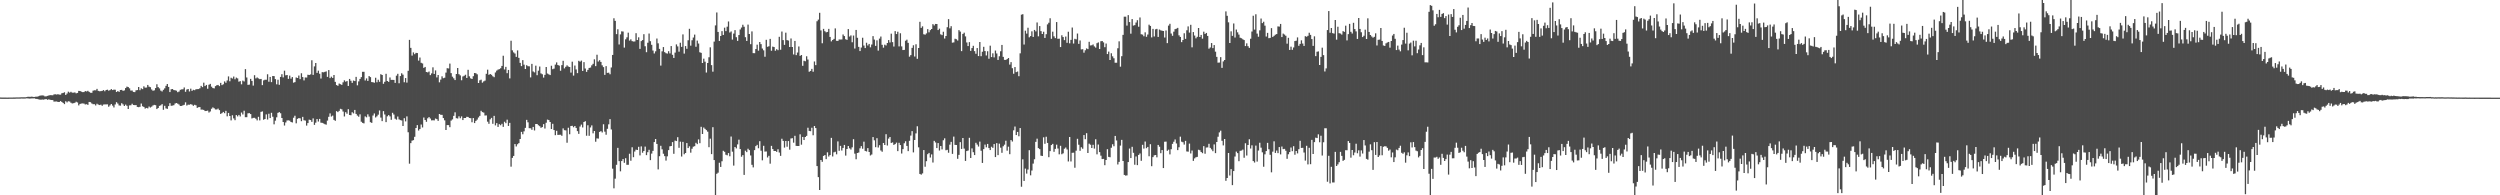 <?xml version="1.0" encoding="UTF-8"?>
<svg xmlns="http://www.w3.org/2000/svg" width="1920" height="150">
  <path d="M0 74.878h1v1.000H0zM1 74.918h1v1.000H1zM2 74.911h1v1.000H2zM3 74.919h1v1.000H3zM4 74.926h1v1.000H4zM5 74.943h1v1.000H5zM6 74.932h1v1.000H6zM7 74.891h1v1.000H7zM8 74.900h1v1.000H8zM9 74.899h1v1.000H9zM10 74.876h1v1.000H10zM11 74.855h1v1.000H11zM12 74.801h1v1.000H12zM13 74.798h1v1.000H13zM14 74.799h1v1.000H14zM15 74.762h1v1.000H15zM16 74.699h1v1.000H16zM17 74.711h1v1.000H17zM18 74.710h1v1.000H18zM19 74.680h1v1.000H19zM20 74.542h1v1.000H20zM21 74.296h1v1.286H21zM22 74.341h1v1.398H22zM23 74.338h1v1.350H23zM24 74.197h1v1.361H24zM25 74.455h1v1.112H25zM26 74.432h1v1.073H26zM27 74.217h1v1.697H27zM28 74.224h1v1.780H28zM29 73.953h1v2.332H29zM30 73.541h1v2.970H30zM31 73.312h1v3.289H31zM32 73.254h1v3.205H32zM33 73.355h1v3.170H33zM34 74.032h1v2.222H34zM35 74.004h1v2.066H35zM36 73.601h1v3.054H36zM37 73.299h1v2.993H37zM38 73.079h1v3.544H38zM39 73.125h1v3.697H39zM40 73.139h1v3.707H40zM41 72.508h1v5.511H41zM42 72.406h1v5.571H42zM43 72.621h1v5.293H43zM44 72.333h1v5.957H44zM45 72.666h1v5.679H45zM46 72.711h1v4.910H46zM47 71.632h1v6.653H47zM48 71.398h1v7.676H48zM49 70.851h1v9.115H49zM50 72.930h1v4.844H50zM51 71.837h1v6.826H51zM52 70.377h1v7.401H52zM53 71.113h1v6.869H53zM54 70.519h1v8.358H54zM55 71.194h1v8.248H55zM56 71.158h1v8.090H56zM57 70.965h1v7.969H57zM58 71.661h1v6.455H58zM59 71.393h1v7.282H59zM60 69.773h1v11.170H60zM61 69.902h1v9.941H61zM62 70.410h1v9.079H62zM63 70.746h1v8.641H63zM64 70.709h1v8.880H64zM65 69.945h1v10.269H65zM66 70.227h1v9.783H66zM67 69.747h1v10.805H67zM68 70.577h1v7.699H68zM69 71.238h1v7.226H69zM70 71.248h1v8.239H70zM71 69.627h1v10.398H71zM72 69.315h1v10.702H72zM73 69.363h1v11.650H73zM74 68.248h1v11.400H74zM75 69.775h1v10.582H75zM76 70.089h1v10.607H76zM77 69.980h1v10.388H77zM78 69.791h1v11.481H78zM79 69.194h1v11.067H79zM80 70.071h1v10.112H80zM81 69.141h1v11.034H81zM82 68.884h1v11.256H82zM83 69.619h1v12.328H83zM84 69.241h1v11.706H84zM85 68.417h1v11.467H85zM86 69.160h1v11.919H86zM87 68.806h1v13.713H87zM88 68.938h1v11.282H88zM89 70.643h1v7.860H89zM90 69.932h1v9.560H90zM91 70.541h1v10.437H91zM92 69.105h1v12.057H92zM93 69.035h1v10.209H93zM94 69.773h1v10.397H94zM95 69.450h1v11.951H95zM96 67.648h1v12.696H96zM97 66.499h1v14.742H97zM98 66.857h1v16.856H98zM99 67.838h1v13.102H99zM100 69.527h1v11.315H100zM101 69.548h1v10.123H101zM102 70.587h1v10.070H102zM103 70.760h1v9.994H103zM104 69.370h1v11.347H104zM105 69.156h1v12.971H105zM106 66.828h1v15.482H106zM107 69.273h1v12.735H107zM108 67.858h1v11.663H108zM109 68.479h1v13.111H109zM110 66.328h1v15.784H110zM111 67.313h1v16.100H111zM112 67.241h1v15.654H112zM113 65.230h1v18.040H113zM114 66.556h1v15.272H114zM115 66.976h1v15.621H115zM116 68.713h1v13.183H116zM117 69.683h1v11.318H117zM118 69.353h1v11.175H118zM119 67.611h1v13.186H119zM120 64.694h1v19.082H120zM121 66.940h1v15.990H121zM122 67.866h1v13.460H122zM123 69.561h1v11.340H123zM124 70.246h1v9.736H124zM125 68.980h1v15.348H125zM126 67.834h1v13.407H126zM127 65.899h1v17.346H127zM128 64.534h1v19.053H128zM129 66.770h1v14.757H129zM130 70.716h1v8.566H130zM131 68.548h1v12.715H131zM132 68.360h1v12.718H132zM133 69.156h1v11.624H133zM134 69.327h1v10.174H134zM135 69.628h1v9.488H135zM136 70.833h1v8.806H136zM137 70.283h1v9.984H137zM138 68.958h1v12.430H138zM139 68.640h1v12.732H139zM140 68.539h1v12.344H140zM141 67.189h1v13.281H141zM142 70.497h1v8.077H142zM143 68.763h1v12.287H143zM144 68.352h1v12.017H144zM145 70.270h1v10.164H145zM146 68.088h1v11.904H146zM147 69.773h1v10.605H147zM148 68.961h1v12.308H148zM149 69.280h1v11.197H149zM150 68.561h1v12.331H150zM151 68.463h1v14.396H151zM152 68.412h1v13.912H152zM153 67.793h1v14.454H153zM154 65.955h1v18.203H154zM155 66.905h1v17.276H155zM156 63.504h1v20.905H156zM157 66.121h1v19.173H157zM158 65.244h1v19.952H158zM159 68.154h1v16.788H159zM160 65.061h1v21.361H160zM161 64.394h1v21.193H161zM162 66.540h1v16.982H162zM163 67.627h1v14.874H163zM164 67.885h1v15.259H164zM165 66.125h1v17.966H165zM166 65.485h1v18.605H166zM167 65.244h1v18.169H167zM168 66.145h1v18.414H168zM169 63.629h1v23.853H169zM170 65.374h1v21.503H170zM171 64.717h1v21.247H171zM172 62.489h1v24.461H172zM173 63.548h1v21.572H173zM174 61.787h1v27.541H174zM175 58.679h1v28.067H175zM176 62.434h1v26.644H176zM177 59.698h1v32.772H177zM178 60.305h1v28.235H178zM179 58.790h1v32.142H179zM180 60.887h1v31.437H180zM181 59.577h1v28.814H181zM182 60.201h1v29.190H182zM183 62.736h1v25.542H183zM184 62.331h1v27.093H184zM185 64.789h1v21.631H185zM186 61.885h1v26.020H186zM187 62.540h1v22.503H187zM188 53.090h1v36.896H188zM189 59.494h1v30.503H189zM190 65.174h1v21.853H190zM191 64.969h1v21.896H191zM192 60.548h1v27.030H192zM193 62.134h1v28.832H193zM194 65.764h1v24.759H194zM195 57.762h1v32.696H195zM196 60.213h1v30.979H196zM197 59.503h1v32.961H197zM198 60.200h1v29.519H198zM199 60.752h1v31.721H199zM200 60.633h1v25.270H200zM201 65.378h1v20.188H201zM202 61.758h1v30.197H202zM203 61.248h1v30.139H203zM204 61.234h1v26.634H204zM205 57.019h1v34.803H205zM206 62.758h1v24.575H206zM207 59.109h1v31.583H207zM208 63.063h1v23.576H208zM209 58.353h1v31.310H209zM210 58.468h1v37.040H210zM211 60.777h1v31.882H211zM212 64.773h1v25.350H212zM213 61.227h1v25.433H213zM214 65.120h1v20.935H214zM215 59.109h1v27.896H215zM216 56.968h1v33.650H216zM217 59.459h1v34.254H217zM218 54.296h1v42.107H218zM219 57.832h1v36.216H219zM220 57.610h1v34.924H220zM221 60.564h1v31.840H221zM222 58.063h1v34.613H222zM223 60.400h1v33.313H223zM224 59.188h1v34.871H224zM225 63.467h1v26.944H225zM226 63.061h1v25.846H226zM227 59.494h1v35.224H227zM228 59.899h1v31.392H228zM229 57.992h1v32.698H229zM230 60.789h1v30.099H230zM231 56.291h1v36.774H231zM232 59.206h1v30.561H232zM233 61.730h1v30.656H233zM234 59.518h1v33.095H234zM235 59.543h1v36.929H235zM236 57.418h1v37.102H236zM237 57.582h1v34.347H237zM238 57.153h1v35.083H238zM239 46.260h1v47.346H239zM240 57.517h1v33.429H240zM241 50.973h1v44.945H241zM242 48.376h1v45.814H242zM243 55.975h1v35.473H243zM244 54.261h1v39.051H244zM245 56.648h1v34.667H245zM246 60.336h1v33.896H246zM247 55.374h1v38.995H247zM248 55.546h1v39.293H248zM249 55.210h1v40.175H249zM250 54.843h1v40.927H250zM251 59.010h1v33.605H251zM252 53.825h1v35.863H252zM253 60.026h1v27.080H253zM254 58.905h1v30.587H254zM255 59.852h1v28.917H255zM256 57.575h1v34.499H256zM257 62.894h1v29.870H257zM258 65.351h1v19.993H258zM259 65.915h1v20.225H259zM260 64.136h1v21.018H260zM261 64.660h1v18.921H261zM262 65.181h1v18.794H262zM263 63.256h1v22.389H263zM264 61.714h1v27.748H264zM265 62.735h1v23.434H265zM266 62.256h1v25.093H266zM267 66.012h1v17.839H267zM268 60.619h1v27.716H268zM269 62.007h1v26.502H269zM270 63.659h1v22.568H270zM271 61.854h1v25.230H271zM272 62.271h1v22.179H272zM273 59.055h1v28.440H273zM274 65.542h1v23.258H274zM275 62.490h1v27.161H275zM276 60.616h1v27.180H276zM277 59.251h1v34.259H277zM278 55.120h1v39.266H278zM279 55.144h1v39.608H279zM280 61.822h1v27.589H280zM281 60.192h1v29.899H281zM282 62.152h1v25.676H282zM283 58.419h1v31.127H283zM284 59.241h1v34.606H284zM285 63.012h1v31.360H285zM286 63.174h1v25.567H286zM287 63.561h1v23.601H287zM288 59.696h1v30.495H288zM289 63.183h1v26.157H289zM290 61.256h1v26.811H290zM291 62.839h1v22.002H291zM292 56.991h1v33.331H292zM293 57.619h1v35.417H293zM294 64.342h1v21.006H294zM295 62.834h1v25.091H295zM296 56.700h1v37.104H296zM297 62.207h1v27.150H297zM298 62.883h1v25.507H298zM299 59.489h1v29.896H299zM300 61.357h1v30.673H300zM301 61.347h1v25.261H301zM302 61.382h1v26.605H302zM303 63.667h1v27.527H303zM304 58.134h1v33.792H304zM305 56.679h1v32.830H305zM306 63.946h1v27.730H306zM307 58.423h1v33.833H307zM308 56.254h1v36.269H308zM309 57.324h1v39.454H309zM310 63.157h1v27.600H310zM311 59.972h1v33.240H311zM312 63.421h1v25.989H312zM313 54.356h1v47.241H313zM314 30.628h1v95.080H314zM315 36.743h1v73.200H315zM316 42.699h1v65.329H316zM317 40.222h1v67.392H317zM318 41.602h1v63.470H318zM319 40.607h1v57.674H319zM320 40.742h1v55.340H320zM321 46.543h1v53.697H321zM322 44.174h1v54.934H322zM323 48.251h1v47.411H323zM324 48.732h1v49.152H324zM325 52.102h1v38.167H325zM326 51.380h1v40.769H326zM327 55.302h1v38.252H327zM328 55.589h1v35.269H328zM329 54.938h1v34.950H329zM330 57.702h1v33.327H330zM331 56.375h1v36.071H331zM332 51.706h1v40.636H332zM333 56.805h1v35.668H333zM334 54.061h1v36.972H334zM335 59.421h1v32.049H335zM336 57.578h1v35.237H336zM337 63.215h1v24.339H337zM338 61.114h1v27.076H338zM339 58.628h1v29.584H339zM340 60.063h1v30.615H340zM341 59.689h1v32.744H341zM342 55.764h1v44.091H342zM343 52.383h1v43.669H343zM344 52.597h1v43.503H344zM345 48.837h1v48.874H345zM346 56.173h1v36.433H346zM347 58.858h1v32.829H347zM348 60.158h1v28.814H348zM349 61.473h1v24.814H349zM350 56.809h1v33.976H350zM351 52.203h1v38.843H351zM352 56.982h1v32.361H352zM353 57.881h1v32.950H353zM354 61.647h1v27.761H354zM355 58.736h1v33.464H355zM356 58.164h1v32.446H356zM357 57.381h1v33.227H357zM358 59.875h1v29.837H358zM359 53.623h1v36.179H359zM360 58.640h1v31.962H360zM361 60.155h1v30.624H361zM362 60.647h1v33.237H362zM363 58.514h1v32.152H363zM364 56.068h1v38.442H364zM365 56.255h1v36.635H365zM366 57.106h1v34.726H366zM367 63.738h1v26.487H367zM368 61.712h1v27.283H368zM369 61.181h1v23.904H369zM370 63.492h1v22.630H370zM371 62.510h1v23.943H371zM372 61.901h1v26.851H372zM373 56.672h1v31.942H373zM374 53.486h1v39.949H374zM375 57.460h1v37.622H375zM376 56.815h1v34.820H376zM377 57.465h1v33.032H377zM378 58.593h1v36.506H378zM379 59.266h1v29.722H379zM380 55.651h1v40.667H380zM381 54.231h1v40.325H381zM382 53.438h1v44.047H382zM383 53.074h1v42.329H383zM384 52.435h1v43.754H384zM385 50.642h1v44.439H385zM386 42.796h1v54.643H386zM387 53.331h1v40.179H387zM388 51.339h1v43.279H388zM389 56.196h1v35.723H389zM390 53.700h1v43.033H390zM391 60.192h1v34.161H391zM392 31.259h1v96.726H392zM393 38.657h1v82.585H393zM394 40.266h1v79.494H394zM395 41.111h1v69.507H395zM396 43.659h1v68.804H396zM397 38.720h1v72.063H397zM398 44.427h1v65.481H398zM399 48.296h1v58.434H399zM400 50.815h1v50.455H400zM401 46.157h1v56.940H401zM402 49.650h1v51.219H402zM403 53.009h1v45.195H403zM404 50.059h1v41.978H404zM405 50.817h1v43.121H405zM406 50.933h1v47.525H406zM407 59.454h1v39.062H407zM408 49.030h1v50.661H408zM409 54.894h1v42.582H409zM410 55.602h1v44.573H410zM411 50.448h1v44.789H411zM412 57.746h1v37.498H412zM413 54.291h1v41.938H413zM414 51.071h1v45.860H414zM415 56.373h1v41.765H415zM416 57.035h1v40.558H416zM417 59.623h1v35.702H417zM418 57.473h1v41.253H418zM419 51.456h1v42.815H419zM420 56.456h1v35.384H420zM421 57.064h1v35.132H421zM422 57.644h1v36.030H422zM423 50.485h1v48.569H423zM424 53.167h1v41.899H424zM425 52.663h1v47.244H425zM426 49.623h1v54.224H426zM427 47.899h1v52.548H427zM428 49.936h1v53.688H428zM429 50.418h1v53.128H429zM430 54.317h1v49.154H430zM431 50.000h1v54.307H431zM432 46.700h1v51.906H432zM433 52.528h1v47.457H433zM434 51.278h1v48.884H434zM435 50.153h1v59.482H435zM436 51.099h1v46.989H436zM437 51.448h1v51.649H437zM438 55.758h1v40.987H438zM439 47.374h1v49.245H439zM440 58.063h1v39.664H440zM441 50.337h1v46.423H441zM442 53.345h1v44.928H442zM443 56.173h1v44.538H443zM444 46.719h1v56.070H444zM445 47.360h1v49.798H445zM446 46.530h1v49.144H446zM447 54.463h1v43.446H447zM448 47.732h1v45.961H448zM449 52.657h1v40.409H449zM450 55.170h1v49.060H450zM451 53.660h1v42.519H451zM452 52.152h1v52.158H452zM453 51.863h1v46.033H453zM454 50.180h1v46.111H454zM455 49.016h1v53.372H455zM456 45.554h1v55.035H456zM457 50.786h1v58.058H457zM458 42.055h1v64.215H458zM459 47.244h1v59.196H459zM460 46.235h1v55.090H460zM461 47.575h1v53.154H461zM462 50.200h1v51.512H462zM463 51.556h1v43.892H463zM464 57.523h1v43.579H464zM465 50.765h1v52.727H465zM466 55.953h1v42.981H466zM467 55.831h1v39.648H467zM468 57.056h1v34.443H468zM469 51.790h1v47.616H469zM470 42.167h1v87.384H470zM471 14.014h1v130.632H471zM472 16.030h1v121.172H472zM473 26.212h1v100.374H473zM474 22.474h1v91.104H474zM475 34.154h1v89.601H475zM476 26.430h1v105.139H476zM477 24.062h1v99.653H477zM478 24.235h1v97.910H478zM479 36.573h1v88.440H479zM480 30.200h1v91.284H480zM481 28.660h1v97.887H481zM482 25.096h1v101.447H482zM483 31.164h1v86.905H483zM484 30.198h1v93.265H484zM485 31.609h1v81.493H485zM486 31.908h1v88.811H486zM487 31.824h1v84.553H487zM488 25.498h1v89.467H488zM489 30.713h1v84.510H489zM490 28.675h1v84.078H490zM491 37.513h1v81.824H491zM492 31.567h1v80.845H492zM493 30.764h1v86.515H493zM494 26.244h1v89.738H494zM495 35.557h1v77.034H495zM496 40.079h1v79.077H496zM497 32.836h1v84.065H497zM498 25.757h1v89.309H498zM499 31.636h1v91.340H499zM500 34.405h1v83.556H500zM501 38.827h1v77.021H501zM502 41.058h1v68.054H502zM503 39.439h1v67.290H503zM504 29.609h1v80.935H504zM505 33.302h1v96.792H505zM506 37.530h1v82.411H506zM507 50.362h1v61.591H507zM508 39.431h1v75.270H508zM509 36.153h1v81.923H509zM510 40.014h1v79.902H510zM511 40.852h1v82.484H511zM512 41.151h1v78.898H512zM513 39.338h1v75.979H513zM514 41.030h1v71.367H514zM515 35.386h1v76.737H515zM516 42.100h1v67.058H516zM517 44.479h1v73.658H517zM518 40.416h1v67.586H518zM519 34.115h1v74.227H519zM520 35.637h1v69.757H520zM521 39.667h1v73.831H521zM522 32.816h1v76.004H522zM523 35.992h1v84.217H523zM524 26.440h1v82.531H524zM525 41.144h1v77.353H525zM526 35.358h1v82.155H526zM527 37.494h1v72.370H527zM528 30.919h1v82.807H528zM529 22.137h1v90.260H529zM530 35.077h1v82.196H530zM531 30.903h1v83.313H531zM532 28.834h1v83.804H532zM533 26.550h1v85.707H533zM534 35.869h1v73.821H534zM535 31.169h1v79.514H535zM536 33.415h1v73.637H536zM537 40.149h1v69.837H537zM538 40.618h1v56.789H538zM539 48.372h1v54.557H539zM540 45.055h1v52.867H540zM541 47.371h1v51.618H541zM542 55.722h1v44.241H542zM543 48.366h1v52.757H543zM544 43.999h1v69.027H544zM545 36.341h1v70.170H545zM546 50.028h1v68.326H546zM547 55.056h1v42.611H547zM548 31.933h1v90.979H548zM549 19.482h1v130.518H549zM550 9.567h1v123.930H550zM551 24.509h1v108.083H551zM552 31.453h1v93.525H552zM553 27.664h1v100.535H553zM554 23.933h1v99.925H554zM555 26.844h1v88.951H555zM556 21.248h1v95.356H556zM557 23.922h1v94.933H557zM558 20.467h1v98.825H558zM559 16.506h1v101.028H559zM560 24.979h1v95.034H560zM561 24.164h1v80.691H561zM562 30.413h1v86.047H562zM563 25.821h1v101.379H563zM564 23.164h1v89.731H564zM565 28.571h1v85.417H565zM566 31.370h1v79.503H566zM567 26.939h1v80.349H567zM568 22.611h1v91.848H568zM569 21.124h1v99.261H569zM570 19.018h1v100.132H570zM571 20.519h1v113.804H571zM572 28.571h1v87.139H572zM573 31.417h1v85.427H573zM574 18.919h1v95.323H574zM575 26.109h1v89.175H575zM576 33.937h1v85.437H576zM577 24.115h1v102.475H577zM578 40.788h1v87.761H578zM579 40.864h1v74.451H579zM580 37.682h1v74.551H580zM581 34.291h1v76.947H581zM582 38.932h1v74.961H582zM583 32.276h1v76.181H583zM584 33.890h1v81.865H584zM585 37.288h1v85.825H585zM586 38.656h1v73.309H586zM587 43.568h1v72.852H587zM588 30.554h1v85.791H588zM589 35.927h1v84.986H589zM590 35.536h1v84.097H590zM591 29.848h1v95.871H591zM592 38.973h1v73.046H592zM593 35.768h1v78.694H593zM594 36.123h1v79.848H594zM595 38.981h1v77.000H595zM596 37.807h1v78.845H596zM597 38.535h1v76.093H597zM598 28.266h1v88.858H598zM599 38.201h1v81.523H599zM600 24.210h1v82.358H600zM601 30.800h1v77.412H601zM602 34.435h1v78.939H602zM603 25.108h1v83.196H603zM604 30.845h1v81.847H604zM605 31.107h1v77.252H605zM606 36.096h1v78.845H606zM607 29.518h1v76.831H607zM608 36.096h1v70.029H608zM609 41.810h1v67.761H609zM610 31.420h1v72.877H610zM611 42.353h1v69.697H611zM612 40.319h1v71.806H612zM613 35.672h1v76.463H613zM614 42.896h1v60.282H614zM615 42.250h1v68.879H615zM616 50.541h1v54.641H616zM617 46.634h1v60.911H617zM618 47.061h1v58.142H618zM619 43.216h1v61.147H619zM620 45.718h1v52.386H620zM621 55.087h1v45.468H621zM622 54.473h1v46.312H622zM623 52.868h1v45.219H623zM624 55.068h1v48.840H624zM625 47.195h1v49.570H625zM626 50.015h1v48.324H626zM627 16.312h1v111.226H627zM628 15.073h1v120.950H628zM629 9.819h1v136.095H629zM630 23.364h1v99.516H630zM631 33.237h1v91.023H631zM632 22.163h1v97.594H632zM633 23.956h1v95.142H633zM634 24.824h1v97.382H634zM635 24.504h1v92.466H635zM636 22.152h1v98.043H636zM637 28.355h1v90.759H637zM638 31.782h1v74.118H638zM639 30.734h1v89.435H639zM640 29.845h1v87.163H640zM641 21.821h1v94.730H641zM642 31.346h1v87.159H642zM643 31.460h1v77.137H643zM644 30.303h1v85.515H644zM645 30.371h1v81.636H645zM646 30.332h1v85.272H646zM647 26.483h1v87.141H647zM648 27.679h1v83.630H648zM649 30.148h1v89.341H649zM650 30.620h1v83.807H650zM651 22.321h1v89.787H651zM652 28.072h1v85.864H652zM653 27.190h1v87.644H653zM654 32.466h1v80.664H654zM655 27.289h1v79.632H655zM656 37.256h1v80.740H656zM657 23.006h1v99.317H657zM658 29.006h1v88.483H658zM659 36.005h1v81.128H659zM660 39.236h1v74.681H660zM661 36.484h1v75.758H661zM662 28.993h1v85.225H662zM663 34.973h1v73.852H663zM664 36.928h1v78.971H664zM665 32.818h1v83.494H665zM666 34.906h1v78.866H666zM667 33.757h1v82.987H667zM668 36.363h1v83.013H668zM669 34.202h1v84.489H669zM670 27.773h1v77.505H670zM671 30.438h1v77.342H671zM672 35.236h1v77.813H672zM673 30.962h1v75.168H673zM674 38.837h1v74.442H674zM675 29.671h1v81.848H675zM676 28.068h1v87.491H676zM677 34.391h1v82.133H677zM678 36.634h1v73.165H678zM679 34.306h1v77.073H679zM680 34.932h1v68.113H680zM681 33.039h1v78.704H681zM682 30.794h1v75.661H682zM683 32.638h1v72.577H683zM684 25.864h1v83.930H684zM685 32.364h1v77.005H685zM686 35.749h1v75.548H686zM687 23.926h1v86.694H687zM688 26.149h1v83.352H688zM689 24.369h1v91.702H689zM690 35.619h1v74.034H690zM691 25.543h1v85.886H691zM692 35.641h1v82.258H692zM693 38.458h1v76.101H693zM694 38.306h1v71.741H694zM695 31.276h1v77.194H695zM696 30.452h1v81.644H696zM697 32.943h1v83.134H697zM698 43.537h1v64.575H698zM699 42.365h1v61.762H699zM700 36.767h1v63.959H700zM701 34.765h1v82.283H701zM702 43.393h1v64.108H702zM703 34.015h1v68.425H703zM704 45.152h1v51.810H704zM705 36.878h1v76.248H705zM706 16.718h1v116.860H706zM707 21.390h1v112.746H707zM708 20.247h1v112.920H708zM709 26.294h1v88.959H709zM710 26.646h1v101.406H710zM711 25.675h1v98.120H711zM712 22.375h1v96.039H712zM713 24.830h1v92.612H713zM714 23.141h1v97.831H714zM715 22.297h1v96.293H715zM716 18.515h1v106.325H716zM717 19.580h1v88.589H717zM718 18.365h1v91.042H718zM719 18.451h1v95.274H719zM720 23.092h1v86.763H720zM721 22.020h1v93.586H721zM722 26.390h1v85.713H722zM723 26.986h1v87.773H723zM724 24.381h1v83.366H724zM725 29.594h1v76.653H725zM726 27.625h1v87.796H726zM727 20.910h1v94.117H727zM728 14.683h1v102.620H728zM729 21.761h1v89.363H729zM730 20.096h1v88.837H730zM731 32.791h1v85.355H731zM732 32.556h1v72.341H732zM733 29.765h1v81.513H733zM734 30.173h1v81.176H734zM735 31.103h1v90.835H735zM736 23.121h1v95.804H736zM737 24.256h1v84.893H737zM738 39.279h1v75.116H738zM739 26.064h1v79.929H739zM740 25.066h1v89.080H740zM741 27.956h1v95.643H741zM742 32.610h1v83.406H742zM743 35.384h1v80.227H743zM744 32.368h1v73.445H744zM745 39.060h1v82.271H745zM746 36.909h1v77.037H746zM747 35.153h1v81.745H747zM748 39.280h1v79.798H748zM749 41.243h1v68.444H749zM750 36.919h1v74.143H750zM751 43.061h1v69.467H751zM752 32.247h1v76.493H752zM753 43.160h1v72.609H753zM754 39.728h1v85.411H754zM755 35.944h1v78.580H755zM756 39.201h1v71.839H756zM757 42.588h1v70.552H757zM758 39.396h1v71.151H758zM759 45.095h1v68.626H759zM760 35.083h1v80.172H760zM761 43.817h1v68.862H761zM762 40.949h1v72.596H762zM763 44.059h1v66.581H763zM764 38.829h1v81.813H764zM765 41.038h1v68.885H765zM766 46.035h1v73.126H766zM767 43.195h1v67.140H767zM768 39.365h1v74.068H768zM769 34.487h1v82.841H769zM770 43.651h1v68.682H770zM771 45.992h1v65.105H771zM772 46.047h1v62.018H772zM773 45.370h1v70.345H773zM774 44.533h1v68.094H774zM775 49.610h1v68.790H775zM776 47.737h1v59.817H776zM777 52.375h1v56.342H777zM778 56.615h1v43.502H778zM779 51.503h1v45.682H779zM780 55.377h1v48.341H780zM781 54.941h1v46.360H781zM782 58.539h1v46.133H782zM783 40.945h1v57.396H783zM784 11.281h1v132.138H784zM785 10.923h1v111.446H785zM786 34.184h1v104.766H786zM787 23.550h1v105.940H787zM788 25.825h1v107.525H788zM789 21.308h1v108.871H789zM790 28.666h1v86.698H790zM791 27.719h1v106.940H791zM792 24.043h1v106.915H792zM793 28.359h1v97.297H793zM794 22.972h1v99.337H794zM795 24.092h1v84.858H795zM796 17.251h1v89.269H796zM797 27.898h1v85.880H797zM798 20.011h1v94.534H798zM799 23.933h1v95.618H799zM800 26.121h1v93.677H800zM801 24.378h1v81.079H801zM802 29.140h1v81.324H802zM803 26.287h1v78.713H803zM804 18.732h1v91.042H804zM805 17.460h1v103.265H805zM806 14.022h1v102.026H806zM807 29.814h1v81.573H807zM808 24.315h1v86.164H808zM809 27.926h1v88.634H809zM810 29.272h1v85.065H810zM811 16.969h1v94.156H811zM812 29.795h1v84.278H812zM813 29.719h1v88.811H813zM814 36.123h1v75.834H814zM815 27.067h1v91.422H815zM816 28.480h1v89.279H816zM817 30.810h1v83.438H817zM818 28.077h1v85.235H818zM819 32.895h1v81.889H819zM820 24.369h1v99.652H820zM821 33.286h1v71.915H821zM822 30.620h1v93.373H822zM823 21.137h1v96.214H823zM824 33.414h1v83.859H824zM825 29.820h1v98.990H825zM826 30.211h1v85.480H826zM827 25.765h1v80.839H827zM828 33.675h1v77.472H828zM829 31.062h1v84.755H829zM830 37.935h1v75.173H830zM831 37.789h1v76.439H831zM832 40.426h1v63.298H832zM833 38.606h1v68.277H833zM834 37.155h1v65.125H834zM835 37.722h1v79.789H835zM836 32.117h1v78.221H836zM837 34.896h1v76.275H837zM838 34.762h1v78.884H838zM839 34.147h1v77.044H839zM840 35.622h1v78.526H840zM841 36.533h1v70.422H841zM842 33.195h1v85.335H842zM843 32.546h1v78.449H843zM844 37.651h1v79.170H844zM845 31.700h1v87.868H845zM846 31.478h1v90.671H846zM847 32.548h1v89.440H847zM848 36.237h1v90.650H848zM849 33.427h1v89.438H849zM850 41.521h1v73.044H850zM851 39.633h1v80.844H851zM852 46.063h1v74.694H852zM853 40.906h1v72.579H853zM854 43.246h1v67.544H854zM855 44.773h1v67.546H855zM856 48.195h1v56.180H856zM857 48.205h1v59.673H857zM858 37.086h1v89.235H858zM859 31.719h1v92.582H859zM860 51.216h1v60.586H860zM861 43.171h1v64.236H861zM862 26.797h1v96.830H862zM863 12.822h1v121.541H863zM864 12.814h1v122.061H864zM865 19.675h1v115.043H865zM866 11.638h1v112.843H866zM867 16.972h1v97.077H867zM868 25.834h1v95.560H868zM869 14.655h1v98.102H869zM870 19.652h1v97.707H870zM871 19.325h1v107.201H871zM872 17.303h1v102.873H872zM873 15.515h1v111.309H873zM874 20.514h1v98.452H874zM875 13.436h1v104.424H875zM876 26.338h1v97.171H876zM877 26.562h1v84.624H877zM878 27.827h1v86.321H878zM879 24.824h1v83.885H879zM880 28.279h1v85.523H880zM881 26.524h1v86.318H881zM882 18.941h1v101.080H882zM883 19.905h1v90.854H883zM884 28.739h1v98.912H884zM885 22.174h1v98.514H885zM886 28.003h1v91.297H886zM887 22.520h1v96.515H887zM888 22.179h1v98.636H888zM889 28.351h1v82.941H889zM890 22.670h1v90.030H890zM891 23.291h1v94.370H891zM892 23.621h1v91.623H892zM893 23.832h1v105.234H893zM894 28.817h1v80.029H894zM895 23.422h1v85.334H895zM896 33.149h1v82.641H896zM897 19.676h1v95.279H897zM898 18.269h1v100.305H898zM899 25.772h1v88.793H899zM900 27.498h1v82.976H900zM901 24.298h1v84.541H901zM902 22.350h1v84.762H902zM903 21.992h1v88.194H903zM904 21.412h1v93.905H904zM905 27.127h1v85.961H905zM906 28.372h1v76.599H906zM907 32.382h1v76.438H907zM908 30.700h1v78.580H908zM909 25.540h1v85.517H909zM910 29.825h1v78.378H910zM911 23.244h1v93.072H911zM912 20.249h1v96.214H912zM913 25.030h1v85.232H913zM914 19.023h1v98.843H914zM915 36.346h1v79.246H915zM916 24.624h1v98.929H916zM917 27.285h1v94.373H917zM918 29.434h1v91.332H918zM919 28.273h1v92.195H919zM920 21.484h1v93.513H920zM921 28.414h1v86.966H921zM922 26.816h1v89.906H922zM923 29.722h1v87.947H923zM924 24.313h1v87.908H924zM925 26.075h1v91.981H925zM926 25.277h1v88.022H926zM927 27.609h1v85.607H927zM928 37.363h1v73.068H928zM929 36.456h1v77.082H929zM930 33.068h1v81.694H930zM931 36.991h1v79.139H931zM932 34.607h1v76.277H932zM933 39.677h1v77.940H933zM934 43.667h1v65.407H934zM935 48.144h1v56.843H935zM936 48.032h1v53.673H936zM937 43.874h1v56.464H937zM938 52.106h1v56.014H938zM939 47.149h1v64.507H939zM940 46.055h1v60.686H940zM941 8.779h1v130.082H941zM942 12.134h1v124.591H942zM943 17.153h1v100.350H943zM944 33.045h1v101.771H944zM945 24.062h1v105.851H945zM946 27.570h1v114.607H946zM947 18.034h1v113.359H947zM948 28.812h1v91.421H948zM949 22.662h1v93.783H949zM950 24.826h1v92.799H950zM951 26.587h1v97.198H951zM952 28.965h1v86.858H952zM953 29.398h1v86.197H953zM954 30.166h1v84.730H954zM955 30.791h1v90.355H955zM956 35.359h1v74.651H956zM957 33.255h1v86.192H957zM958 35.506h1v75.870H958zM959 36.755h1v70.179H959zM960 29.743h1v84.328H960zM961 24.191h1v87.417H961zM962 12.086h1v111.628H962zM963 22.753h1v102.062H963zM964 10.950h1v100.851H964zM965 25.797h1v98.291H965zM966 28.215h1v87.393H966zM967 23.308h1v86.322H967zM968 14.250h1v99.138H968zM969 17.787h1v99.196H969zM970 16.669h1v111.370H970zM971 19.690h1v98.863H971zM972 28.064h1v87.977H972zM973 25.243h1v84.493H973zM974 29.342h1v85.299H974zM975 29.066h1v89.832H975zM976 21.600h1v110.754H976zM977 28.350h1v88.149H977zM978 27.518h1v81.003H978zM979 26.622h1v90.830H979zM980 26.149h1v89.436H980zM981 20.258h1v97.347H981zM982 20.446h1v92.523H982zM983 18.387h1v100.192H983zM984 28.475h1v84.056H984zM985 25.808h1v88.739H985zM986 26.534h1v87.772H986zM987 27.420h1v88.334H987zM988 33.540h1v88.413H988zM989 29.026h1v89.448H989zM990 38.349h1v78.431H990zM991 35.853h1v77.440H991zM992 38.250h1v77.853H992zM993 36.464h1v75.792H993zM994 31.563h1v87.269H994zM995 31.219h1v84.758H995zM996 28.743h1v89.076H996zM997 35.175h1v79.424H997zM998 33.699h1v74.446H998zM999 30.959h1v82.654H999zM1000 33.417h1v80.091H1000zM1001 35.281h1v81.843H1001zM1002 27.824h1v95.511H1002zM1003 28.229h1v83.723H1003zM1004 27.512h1v98.751H1004zM1005 25.136h1v88.366H1005zM1006 26.791h1v99.337H1006zM1007 29.999h1v77.431H1007zM1008 35.238h1v83.041H1008zM1009 27.926h1v81.230H1009zM1010 43.086h1v62.622H1010zM1011 39.708h1v66.311H1011zM1012 39.459h1v63.690H1012zM1013 49.937h1v59.315H1013zM1014 43.675h1v60.551H1014zM1015 36.619h1v82.819H1015zM1016 42.320h1v66.931H1016zM1017 54.906h1v43.613H1017zM1018 52.530h1v45.962H1018zM1019 23.088h1v116.475H1019zM1020 8.506h1v111.165H1020zM1021 25.157h1v115.673H1021zM1022 21.523h1v106.561H1022zM1023 25.466h1v114.689H1023zM1024 25.791h1v114.338H1024zM1025 15.377h1v101.266H1025zM1026 30.447h1v97.040H1026zM1027 20.507h1v105.737H1027zM1028 25.492h1v99.087H1028zM1029 25.754h1v90.890H1029zM1030 26.587h1v93.135H1030zM1031 23.921h1v99.634H1031zM1032 24.475h1v98.278H1032zM1033 19.727h1v95.629H1033zM1034 31.008h1v84.409H1034zM1035 26.239h1v82.102H1035zM1036 18.323h1v91.459H1036zM1037 24.408h1v96.690H1037zM1038 25.778h1v89.434H1038zM1039 17.520h1v101.741H1039zM1040 22.302h1v94.830H1040zM1041 24.123h1v86.254H1041zM1042 29.920h1v87.779H1042zM1043 13.830h1v101.620H1043zM1044 22.224h1v98.026H1044zM1045 24.796h1v90.710H1045zM1046 28.489h1v89.427H1046zM1047 27.465h1v80.114H1047zM1048 22.783h1v88.925H1048zM1049 29.943h1v92.090H1049zM1050 14.063h1v108.572H1050zM1051 24.539h1v91.924H1051zM1052 26.884h1v83.943H1052zM1053 27.985h1v87.384H1053zM1054 28.942h1v101.523H1054zM1055 28.240h1v80.991H1055zM1056 25.593h1v93.412H1056zM1057 34.914h1v74.147H1057zM1058 30.576h1v90.019H1058zM1059 30.402h1v88.941H1059zM1060 21.507h1v90.659H1060zM1061 31.440h1v87.794H1061zM1062 34.905h1v77.851H1062zM1063 35.266h1v76.993H1063zM1064 33.284h1v79.144H1064zM1065 32.609h1v80.952H1065zM1066 32.222h1v83.495H1066zM1067 36.593h1v78.230H1067zM1068 31.497h1v89.340H1068zM1069 27.279h1v89.815H1069zM1070 26.084h1v98.364H1070zM1071 29.812h1v90.998H1071zM1072 38.459h1v76.410H1072zM1073 35.003h1v80.393H1073zM1074 38.075h1v75.539H1074zM1075 39.426h1v72.511H1075zM1076 34.255h1v83.102H1076zM1077 30.755h1v87.353H1077zM1078 21.293h1v95.702H1078zM1079 33.505h1v91.426H1079zM1080 25.120h1v94.156H1080zM1081 38.650h1v78.375H1081zM1082 33.465h1v86.424H1082zM1083 32.679h1v76.647H1083zM1084 42.483h1v70.751H1084zM1085 31.254h1v77.832H1085zM1086 35.643h1v77.340H1086zM1087 31.292h1v84.386H1087zM1088 40.856h1v75.335H1088zM1089 38.057h1v82.849H1089zM1090 34.822h1v84.909H1090zM1091 32.979h1v82.227H1091zM1092 42.356h1v71.481H1092zM1093 36.332h1v93.446H1093zM1094 47.860h1v61.095H1094zM1095 47.860h1v53.304H1095zM1096 47.973h1v49.380H1096zM1097 9.078h1v124.335H1097zM1098 3.929h1v146.071H1098zM1099 4.451h1v125.245H1099zM1100 7.948h1v129.412H1100zM1101 19.750h1v101.240H1101zM1102 18.633h1v102.345H1102zM1103 10.723h1v109.682H1103zM1104 13.236h1v108.722H1104zM1105 7.585h1v113.366H1105zM1106 12.973h1v113.580H1106zM1107 10.684h1v107.447H1107zM1108 10.096h1v111.172H1108zM1109 13.932h1v109.708H1109zM1110 12.314h1v109.924H1110zM1111 18.895h1v99.863H1111zM1112 11.165h1v122.915H1112zM1113 27.627h1v91.162H1113zM1114 10.871h1v105.781H1114zM1115 13.011h1v108.585H1115zM1116 6.965h1v114.600H1116zM1117 22.838h1v90.685H1117zM1118 24.872h1v84.672H1118zM1119 20.605h1v92.880H1119zM1120 19.425h1v98.040H1120zM1121 13.643h1v103.303H1121zM1122 23.080h1v90.369H1122zM1123 11.474h1v104.273H1123zM1124 22.027h1v94.901H1124zM1125 19.163h1v92.888H1125zM1126 16.053h1v104.237H1126zM1127 5.773h1v118.348H1127zM1128 21.557h1v107.745H1128zM1129 19.328h1v103.691H1129zM1130 17.654h1v111.352H1130zM1131 19.904h1v103.892H1131zM1132 20.000h1v108.591H1132zM1133 31.711h1v103.584H1133zM1134 29.537h1v88.707H1134zM1135 29.521h1v87.765H1135zM1136 33.827h1v82.979H1136zM1137 26.193h1v88.030H1137zM1138 30.386h1v88.000H1138zM1139 32.178h1v90.684H1139zM1140 28.927h1v99.257H1140zM1141 30.651h1v86.926H1141zM1142 29.550h1v90.350H1142zM1143 31.815h1v84.567H1143zM1144 22.668h1v96.546H1144zM1145 25.350h1v96.448H1145zM1146 29.593h1v85.530H1146zM1147 26.208h1v90.008H1147zM1148 23.761h1v99.409H1148zM1149 24.170h1v105.300H1149zM1150 32.087h1v93.784H1150zM1151 25.635h1v100.673H1151zM1152 27.695h1v103.242H1152zM1153 23.911h1v103.432H1153zM1154 33.435h1v87.467H1154zM1155 28.658h1v98.292H1155zM1156 22.904h1v97.969H1156zM1157 36.349h1v80.029H1157zM1158 31.507h1v79.490H1158zM1159 34.157h1v90.398H1159zM1160 34.661h1v82.700H1160zM1161 37.309h1v79.859H1161zM1162 43.773h1v81.132H1162zM1163 35.002h1v86.774H1163zM1164 40.593h1v81.118H1164zM1165 32.368h1v88.654H1165zM1166 24.488h1v102.104H1166zM1167 29.482h1v94.249H1167zM1168 35.605h1v91.057H1168zM1169 26.314h1v94.401H1169zM1170 38.153h1v82.300H1170zM1171 32.641h1v100.861H1171zM1172 31.394h1v84.999H1172zM1173 32.250h1v82.331H1173zM1174 44.980h1v60.189H1174zM1175 28.265h1v82.559H1175zM1176 13.951h1v129.339H1176zM1177 26.058h1v104.382H1177zM1178 15.627h1v103.153H1178zM1179 28.276h1v111.546H1179zM1180 15.262h1v116.884H1180zM1181 18.457h1v106.919H1181zM1182 28.320h1v100.724H1182zM1183 21.805h1v98.686H1183zM1184 27.318h1v101.116H1184zM1185 19.809h1v99.602H1185zM1186 17.368h1v100.232H1186zM1187 21.715h1v93.440H1187zM1188 19.374h1v98.165H1188zM1189 21.430h1v91.692H1189zM1190 5.979h1v123.859H1190zM1191 29.392h1v94.178H1191zM1192 1.839h1v118.735H1192zM1193 24.614h1v93.734H1193zM1194 16.126h1v102.328H1194zM1195 19.552h1v111.034H1195zM1196 27.293h1v88.268H1196zM1197 14.770h1v100.513H1197zM1198 18.755h1v100.684H1198zM1199 21.572h1v88.970H1199zM1200 32.761h1v83.258H1200zM1201 22.682h1v90.355H1201zM1202 21.119h1v97.943H1202zM1203 20.744h1v89.758H1203zM1204 22.426h1v85.758H1204zM1205 30.898h1v81.617H1205zM1206 14.000h1v102.796H1206zM1207 24.132h1v99.199H1207zM1208 19.513h1v105.194H1208zM1209 24.498h1v90.484H1209zM1210 24.830h1v93.976H1210zM1211 25.133h1v98.079H1211zM1212 36.646h1v86.470H1212zM1213 28.978h1v85.924H1213zM1214 33.736h1v87.382H1214zM1215 35.447h1v78.949H1215zM1216 26.131h1v79.540H1216zM1217 24.797h1v90.612H1217zM1218 33.432h1v83.403H1218zM1219 35.995h1v77.282H1219zM1220 25.272h1v93.175H1220zM1221 32.625h1v81.284H1221zM1222 29.533h1v80.699H1222zM1223 31.116h1v81.769H1223zM1224 21.745h1v97.501H1224zM1225 24.032h1v106.433H1225zM1226 34.641h1v87.070H1226zM1227 33.843h1v77.815H1227zM1228 30.086h1v85.022H1228zM1229 21.996h1v96.041H1229zM1230 29.921h1v92.098H1230zM1231 25.853h1v87.752H1231zM1232 29.187h1v83.889H1232zM1233 31.552h1v89.717H1233zM1234 34.498h1v85.576H1234zM1235 33.767h1v98.943H1235zM1236 29.721h1v88.451H1236zM1237 31.324h1v92.527H1237zM1238 31.533h1v82.131H1238zM1239 25.478h1v100.114H1239zM1240 29.871h1v89.512H1240zM1241 15.326h1v108.638H1241zM1242 29.678h1v85.461H1242zM1243 31.303h1v82.823H1243zM1244 31.450h1v88.001H1244zM1245 29.990h1v88.020H1245zM1246 25.248h1v95.310H1246zM1247 24.747h1v90.025H1247zM1248 22.591h1v88.588H1248zM1249 33.553h1v82.797H1249zM1250 39.586h1v66.384H1250zM1251 43.617h1v63.169H1251zM1252 50.978h1v51.485H1252zM1253 48.671h1v53.337H1253zM1254 15.211h1v125.558H1254zM1255 4.743h1v145.257H1255zM1256 12.720h1v130.561H1256zM1257 13.097h1v126.595H1257zM1258 16.496h1v111.109H1258zM1259 14.411h1v116.903H1259zM1260 13.813h1v105.331H1260zM1261 21.879h1v109.276H1261zM1262 14.340h1v108.707H1262zM1263 15.042h1v117.408H1263zM1264 23.438h1v100.724H1264zM1265 15.948h1v96.543H1265zM1266 14.755h1v106.205H1266zM1267 11.978h1v114.414H1267zM1268 19.572h1v109.250H1268zM1269 23.428h1v119.070H1269zM1270 13.826h1v103.687H1270zM1271 29.341h1v101.019H1271zM1272 10.950h1v110.637H1272zM1273 16.473h1v102.256H1273zM1274 20.383h1v98.486H1274zM1275 22.741h1v92.063H1275zM1276 23.901h1v105.607H1276zM1277 24.554h1v97.585H1277zM1278 23.372h1v98.156H1278zM1279 14.179h1v115.506H1279zM1280 19.196h1v113.034H1280zM1281 26.925h1v102.318H1281zM1282 25.489h1v95.893H1282zM1283 28.604h1v87.109H1283zM1284 17.702h1v106.760H1284zM1285 2.543h1v114.079H1285zM1286 22.381h1v117.332H1286zM1287 26.104h1v98.338H1287zM1288 17.987h1v100.360H1288zM1289 18.190h1v110.005H1289zM1290 11.138h1v110.140H1290zM1291 22.542h1v100.538H1291zM1292 16.987h1v110.889H1292zM1293 19.676h1v96.740H1293zM1294 21.981h1v103.516H1294zM1295 25.490h1v93.325H1295zM1296 29.644h1v87.037H1296zM1297 26.829h1v93.090H1297zM1298 24.097h1v95.214H1298zM1299 23.341h1v92.511H1299zM1300 25.260h1v96.497H1300zM1301 17.151h1v104.846H1301zM1302 18.636h1v105.715H1302zM1303 24.988h1v94.662H1303zM1304 21.029h1v93.084H1304zM1305 15.232h1v104.114H1305zM1306 23.308h1v97.561H1306zM1307 19.821h1v92.080H1307zM1308 23.756h1v103.590H1308zM1309 17.776h1v105.358H1309zM1310 23.502h1v101.390H1310zM1311 17.543h1v97.966H1311zM1312 20.923h1v103.239H1312zM1313 20.074h1v98.125H1313zM1314 17.977h1v97.505H1314zM1315 16.080h1v103.080H1315zM1316 29.680h1v83.388H1316zM1317 31.074h1v100.228H1317zM1318 25.391h1v83.329H1318zM1319 29.097h1v92.564H1319zM1320 26.948h1v90.032H1320zM1321 33.212h1v88.687H1321zM1322 14.061h1v113.780H1322zM1323 24.928h1v91.039H1323zM1324 24.156h1v99.015H1324zM1325 23.109h1v89.533H1325zM1326 14.958h1v107.338H1326zM1327 27.751h1v96.963H1327zM1328 25.456h1v98.146H1328zM1329 41.233h1v80.778H1329zM1330 29.201h1v74.949H1330zM1331 32.743h1v81.601H1331zM1332 26.341h1v102.496H1332zM1333 3.640h1v142.732H1333zM1334 20.956h1v117.635H1334zM1335 14.452h1v117.186H1335zM1336 18.455h1v103.376H1336zM1337 25.083h1v100.891H1337zM1338 19.700h1v99.654H1338zM1339 23.809h1v109.065H1339zM1340 22.178h1v95.345H1340zM1341 24.703h1v101.672H1341zM1342 25.219h1v107.920H1342zM1343 17.203h1v106.791H1343zM1344 19.563h1v110.031H1344zM1345 17.099h1v101.079H1345zM1346 22.319h1v96.185H1346zM1347 2.740h1v134.034H1347zM1348 28.307h1v88.543H1348zM1349 14.082h1v105.369H1349zM1350 18.117h1v108.105H1350zM1351 17.774h1v106.807H1351zM1352 21.112h1v97.827H1352zM1353 30.629h1v90.337H1353zM1354 17.358h1v105.533H1354zM1355 20.882h1v99.437H1355zM1356 20.720h1v120.939H1356zM1357 19.489h1v108.951H1357zM1358 36.898h1v75.285H1358zM1359 18.871h1v91.239H1359zM1360 28.062h1v85.717H1360zM1361 20.410h1v95.102H1361zM1362 18.807h1v99.466H1362zM1363 25.073h1v86.009H1363zM1364 29.873h1v88.721H1364zM1365 37.943h1v79.506H1365zM1366 29.583h1v79.028H1366zM1367 23.980h1v98.772H1367zM1368 26.214h1v91.851H1368zM1369 26.504h1v87.537H1369zM1370 33.750h1v81.729H1370zM1371 17.819h1v107.237H1371zM1372 17.137h1v100.764H1372zM1373 29.913h1v85.088H1373zM1374 26.888h1v93.924H1374zM1375 26.145h1v89.312H1375zM1376 21.579h1v102.152H1376zM1377 23.896h1v96.917H1377zM1378 34.427h1v84.497H1378zM1379 41.481h1v70.305H1379zM1380 33.747h1v89.744H1380zM1381 30.454h1v90.657H1381zM1382 33.920h1v90.988H1382zM1383 33.072h1v85.003H1383zM1384 34.449h1v81.657H1384zM1385 33.696h1v78.273H1385zM1386 28.068h1v89.599H1386zM1387 40.177h1v72.430H1387zM1388 42.394h1v71.994H1388zM1389 29.417h1v82.787H1389zM1390 34.948h1v81.399H1390zM1391 35.209h1v87.790H1391zM1392 35.680h1v79.264H1392zM1393 28.519h1v84.365H1393zM1394 35.947h1v80.671H1394zM1395 36.194h1v88.169H1395zM1396 36.655h1v81.033H1396zM1397 37.093h1v79.620H1397zM1398 36.054h1v84.045H1398zM1399 41.655h1v76.735H1399zM1400 39.827h1v80.556H1400zM1401 38.664h1v76.347H1401zM1402 38.551h1v77.823H1402zM1403 40.562h1v75.873H1403zM1404 38.353h1v80.370H1404zM1405 43.740h1v65.418H1405zM1406 44.612h1v64.460H1406zM1407 43.590h1v69.411H1407zM1408 36.448h1v75.000H1408zM1409 48.649h1v62.883H1409zM1410 27.450h1v85.874H1410zM1411 0.000h1v148.339H1411zM1412 4.818h1v124.502H1412zM1413 23.787h1v121.596H1413zM1414 11.817h1v136.487H1414zM1415 11.175h1v112.341H1415zM1416 14.695h1v105.607H1416zM1417 23.183h1v105.154H1417zM1418 19.169h1v105.859H1418zM1419 12.964h1v113.245H1419zM1420 21.399h1v106.822H1420zM1421 20.014h1v95.780H1421zM1422 23.370h1v89.235H1422zM1423 21.055h1v91.328H1423zM1424 7.403h1v109.400H1424zM1425 7.726h1v123.923H1425zM1426 23.552h1v95.231H1426zM1427 11.147h1v109.321H1427zM1428 15.513h1v93.044H1428zM1429 13.532h1v105.050H1429zM1430 9.743h1v108.341H1430zM1431 19.723h1v103.250H1431zM1432 21.365h1v100.962H1432zM1433 11.780h1v116.069H1433zM1434 25.442h1v103.330H1434zM1435 18.630h1v95.335H1435zM1436 5.185h1v123.433H1436zM1437 20.492h1v96.982H1437zM1438 30.407h1v95.714H1438zM1439 20.514h1v103.181H1439zM1440 29.312h1v108.630H1440zM1441 25.664h1v94.358H1441zM1442 24.326h1v97.980H1442zM1443 28.794h1v91.125H1443zM1444 32.224h1v91.902H1444zM1445 25.557h1v102.675H1445zM1446 27.725h1v101.609H1446zM1447 32.354h1v86.301H1447zM1448 32.768h1v82.705H1448zM1449 27.120h1v95.584H1449zM1450 28.728h1v103.366H1450zM1451 18.134h1v101.261H1451zM1452 35.550h1v87.292H1452zM1453 29.761h1v83.150H1453zM1454 18.277h1v97.650H1454zM1455 33.801h1v81.385H1455zM1456 32.371h1v94.004H1456zM1457 33.393h1v81.859H1457zM1458 34.121h1v93.731H1458zM1459 31.310h1v96.056H1459zM1460 19.623h1v98.619H1460zM1461 25.149h1v98.489H1461zM1462 25.359h1v87.958H1462zM1463 29.312h1v93.837H1463zM1464 18.338h1v104.388H1464zM1465 26.791h1v89.337H1465zM1466 24.105h1v90.458H1466zM1467 31.548h1v87.055H1467zM1468 31.760h1v109.536H1468zM1469 27.298h1v92.338H1469zM1470 25.114h1v96.177H1470zM1471 30.816h1v97.651H1471zM1472 34.239h1v94.902H1472zM1473 30.527h1v104.873H1473zM1474 26.717h1v103.412H1474zM1475 29.616h1v96.657H1475zM1476 19.911h1v105.491H1476zM1477 34.296h1v91.585H1477zM1478 31.786h1v86.603H1478zM1479 29.899h1v100.121H1479zM1480 41.891h1v80.488H1480zM1481 25.851h1v105.048H1481zM1482 28.843h1v99.616H1482zM1483 21.358h1v113.548H1483zM1484 27.734h1v105.740H1484zM1485 15.049h1v127.173H1485zM1486 23.610h1v93.887H1486zM1487 46.075h1v63.342H1487zM1488 40.049h1v69.462H1488zM1489 16.268h1v121.761H1489zM1490 11.948h1v136.178H1490zM1491 17.765h1v115.856H1491zM1492 9.168h1v133.674H1492zM1493 9.649h1v110.753H1493zM1494 22.773h1v101.007H1494zM1495 24.480h1v100.886H1495zM1496 21.480h1v107.456H1496zM1497 18.924h1v101.076H1497zM1498 16.878h1v107.448H1498zM1499 25.408h1v108.133H1499zM1500 20.288h1v103.257H1500zM1501 27.597h1v97.033H1501zM1502 23.226h1v99.881H1502zM1503 5.270h1v110.158H1503zM1504 24.947h1v105.779H1504zM1505 15.900h1v115.084H1505zM1506 13.263h1v122.362H1506zM1507 0.000h1v134.626H1507zM1508 11.200h1v119.116H1508zM1509 16.397h1v111.979H1509zM1510 31.179h1v80.453H1510zM1511 32.893h1v96.554H1511zM1512 15.963h1v102.147H1512zM1513 20.893h1v98.084H1513zM1514 22.696h1v100.271H1514zM1515 31.077h1v98.258H1515zM1516 27.838h1v90.234H1516zM1517 21.851h1v91.043H1517zM1518 13.543h1v118.118H1518zM1519 20.400h1v104.112H1519zM1520 24.117h1v103.764H1520zM1521 26.184h1v97.585H1521zM1522 24.386h1v109.271H1522zM1523 30.387h1v91.707H1523zM1524 27.162h1v92.247H1524zM1525 32.091h1v91.666H1525zM1526 26.139h1v93.600H1526zM1527 22.467h1v103.174H1527zM1528 32.035h1v85.654H1528zM1529 20.387h1v100.990H1529zM1530 29.768h1v89.127H1530zM1531 32.974h1v80.189H1531zM1532 24.297h1v100.101H1532zM1533 28.331h1v90.998H1533zM1534 19.135h1v103.350H1534zM1535 30.166h1v100.222H1535zM1536 31.404h1v88.241H1536zM1537 29.597h1v94.112H1537zM1538 28.005h1v93.707H1538zM1539 29.921h1v90.426H1539zM1540 33.883h1v87.015H1540zM1541 32.929h1v86.238H1541zM1542 32.800h1v80.698H1542zM1543 23.246h1v97.605H1543zM1544 30.506h1v91.807H1544zM1545 30.226h1v90.492H1545zM1546 24.933h1v91.625H1546zM1547 21.544h1v97.280H1547zM1548 23.828h1v102.229H1548zM1549 25.016h1v88.971H1549zM1550 10.327h1v109.839H1550zM1551 20.958h1v106.123H1551zM1552 23.852h1v102.009H1552zM1553 27.105h1v98.208H1553zM1554 20.999h1v99.927H1554zM1555 22.570h1v104.426H1555zM1556 17.287h1v109.796H1556zM1557 27.499h1v92.513H1557zM1558 31.365h1v96.139H1558zM1559 16.716h1v103.219H1559zM1560 27.314h1v99.295H1560zM1561 27.927h1v82.571H1561zM1562 42.832h1v73.170H1562zM1563 35.021h1v75.435H1563zM1564 40.708h1v76.656H1564zM1565 42.297h1v66.411H1565zM1566 45.009h1v60.548H1566zM1567 24.780h1v94.245H1567zM1568 0.000h1v150.000H1568zM1569 2.286h1v140.382H1569zM1570 13.328h1v128.815H1570zM1571 8.692h1v115.449H1571zM1572 10.183h1v119.548H1572zM1573 11.698h1v126.540H1573zM1574 18.450h1v128.250H1574zM1575 25.273h1v101.554H1575zM1576 11.819h1v116.115H1576zM1577 14.706h1v119.383H1577zM1578 23.990h1v101.745H1578zM1579 23.328h1v101.935H1579zM1580 22.351h1v101.026H1580zM1581 20.255h1v92.003H1581zM1582 14.210h1v118.096H1582zM1583 27.753h1v89.970H1583zM1584 16.168h1v104.996H1584zM1585 19.195h1v105.936H1585zM1586 13.299h1v127.308H1586zM1587 16.751h1v116.118H1587zM1588 21.157h1v112.397H1588zM1589 14.034h1v119.642H1589zM1590 0.000h1v137.283H1590zM1591 22.350h1v104.639H1591zM1592 21.887h1v95.981H1592zM1593 35.086h1v83.384H1593zM1594 24.951h1v99.278H1594zM1595 17.675h1v99.063H1595zM1596 12.692h1v102.393H1596zM1597 21.544h1v117.077H1597zM1598 13.011h1v109.834H1598zM1599 23.482h1v88.135H1599zM1600 31.399h1v85.659H1600zM1601 29.933h1v87.288H1601zM1602 15.722h1v110.797H1602zM1603 19.610h1v103.215H1603zM1604 22.787h1v93.978H1604zM1605 29.201h1v95.412H1605zM1606 16.395h1v111.511H1606zM1607 22.634h1v98.711H1607zM1608 23.895h1v103.874H1608zM1609 15.488h1v109.995H1609zM1610 11.419h1v102.833H1610zM1611 20.974h1v100.890H1611zM1612 21.559h1v98.396H1612zM1613 25.497h1v92.531H1613zM1614 25.739h1v94.480H1614zM1615 29.363h1v92.608H1615zM1616 26.003h1v87.855H1616zM1617 30.541h1v91.602H1617zM1618 26.794h1v91.153H1618zM1619 30.992h1v94.264H1619zM1620 20.211h1v95.861H1620zM1621 22.668h1v103.096H1621zM1622 24.170h1v99.206H1622zM1623 31.402h1v94.812H1623zM1624 31.612h1v91.738H1624zM1625 27.812h1v99.311H1625zM1626 28.576h1v102.458H1626zM1627 22.690h1v90.607H1627zM1628 17.550h1v104.330H1628zM1629 19.497h1v106.393H1629zM1630 29.613h1v95.965H1630zM1631 23.558h1v104.044H1631zM1632 12.375h1v113.767H1632zM1633 24.721h1v101.429H1633zM1634 19.043h1v101.370H1634zM1635 20.024h1v107.490H1635zM1636 21.426h1v103.317H1636zM1637 33.353h1v83.478H1637zM1638 17.775h1v106.897H1638zM1639 14.638h1v106.310H1639zM1640 29.594h1v90.579H1640zM1641 23.088h1v100.605H1641zM1642 24.330h1v98.226H1642zM1643 30.779h1v89.688H1643zM1644 39.993h1v69.039H1644zM1645 31.969h1v90.625H1645zM1646 12.603h1v137.397H1646zM1647 17.612h1v107.820H1647zM1648 27.173h1v113.036H1648zM1649 13.326h1v121.514H1649zM1650 21.117h1v106.756H1650zM1651 18.833h1v109.681H1651zM1652 16.340h1v118.653H1652zM1653 20.395h1v116.719H1653zM1654 21.865h1v111.764H1654zM1655 18.115h1v131.885H1655zM1656 9.875h1v140.125H1656zM1657 26.018h1v105.105H1657zM1658 8.845h1v127.721H1658zM1659 21.753h1v103.492H1659zM1660 2.394h1v137.961H1660zM1661 32.117h1v89.408H1661zM1662 20.057h1v110.335H1662zM1663 26.817h1v90.057H1663zM1664 25.312h1v104.856H1664zM1665 15.354h1v123.191H1665zM1666 23.558h1v101.158H1666zM1667 23.402h1v107.696H1667zM1668 26.777h1v107.587H1668zM1669 36.690h1v97.307H1669zM1670 22.548h1v98.590H1670zM1671 25.426h1v102.933H1671zM1672 25.663h1v101.856H1672zM1673 33.384h1v93.124H1673zM1674 16.018h1v102.778H1674zM1675 30.333h1v79.697H1675zM1676 33.357h1v92.298H1676zM1677 23.007h1v99.587H1677zM1678 21.421h1v105.223H1678zM1679 30.219h1v94.943H1679zM1680 33.513h1v81.821H1680zM1681 23.256h1v101.593H1681zM1682 31.672h1v87.772H1682zM1683 24.573h1v103.354H1683zM1684 28.601h1v93.297H1684zM1685 23.229h1v94.767H1685zM1686 32.694h1v85.390H1686zM1687 23.597h1v100.746H1687zM1688 32.434h1v90.368H1688zM1689 28.908h1v98.941H1689zM1690 30.513h1v91.058H1690zM1691 30.596h1v100.922H1691zM1692 24.522h1v96.958H1692zM1693 25.716h1v95.616H1693zM1694 16.102h1v111.148H1694zM1695 27.467h1v90.111H1695zM1696 16.728h1v107.119H1696zM1697 28.141h1v91.394H1697zM1698 24.727h1v96.596H1698zM1699 34.269h1v95.150H1699zM1700 20.662h1v100.680H1700zM1701 35.065h1v82.285H1701zM1702 30.510h1v88.341H1702zM1703 33.735h1v82.748H1703zM1704 29.724h1v90.443H1704zM1705 26.564h1v94.233H1705zM1706 9.030h1v114.528H1706zM1707 27.566h1v94.672H1707zM1708 30.878h1v85.699H1708zM1709 25.963h1v102.971H1709zM1710 27.451h1v98.141H1710zM1711 33.588h1v84.663H1711zM1712 26.471h1v94.666H1712zM1713 29.524h1v101.932H1713zM1714 20.789h1v108.602H1714zM1715 26.862h1v106.667H1715zM1716 14.397h1v118.761H1716zM1717 27.031h1v86.128H1717zM1718 18.890h1v112.916H1718zM1719 18.236h1v106.768H1719zM1720 26.888h1v88.484H1720zM1721 25.954h1v98.727H1721zM1722 31.518h1v89.707H1722zM1723 33.001h1v83.587H1723zM1724 17.086h1v132.043H1724zM1725 16.751h1v103.511H1725zM1726 14.372h1v126.877H1726zM1727 15.752h1v115.107H1727zM1728 17.353h1v107.065H1728zM1729 38.681h1v75.876H1729zM1730 33.038h1v79.875H1730zM1731 37.628h1v93.496H1731zM1732 33.180h1v76.586H1732zM1733 41.537h1v77.516H1733zM1734 36.763h1v62.994H1734zM1735 41.760h1v69.346H1735zM1736 36.067h1v67.422H1736zM1737 46.797h1v60.097H1737zM1738 45.386h1v58.597H1738zM1739 39.827h1v57.515H1739zM1740 48.721h1v56.778H1740zM1741 47.613h1v61.615H1741zM1742 44.908h1v58.282H1742zM1743 44.373h1v61.467H1743zM1744 43.988h1v61.805H1744zM1745 51.131h1v57.975H1745zM1746 52.431h1v53.207H1746zM1747 48.411h1v51.726H1747zM1748 51.994h1v45.039H1748zM1749 49.334h1v48.925H1749zM1750 47.220h1v51.894H1750zM1751 55.068h1v41.956H1751zM1752 51.034h1v44.032H1752zM1753 52.873h1v43.941H1753zM1754 55.170h1v42.145H1754zM1755 49.551h1v47.581H1755zM1756 56.788h1v39.420H1756zM1757 58.073h1v34.738H1757zM1758 51.903h1v43.558H1758zM1759 52.930h1v43.322H1759zM1760 59.424h1v32.060H1760zM1761 59.730h1v27.276H1761zM1762 61.680h1v28.749H1762zM1763 64.196h1v22.732H1763zM1764 64.551h1v20.746H1764zM1765 64.494h1v22.242H1765zM1766 63.634h1v24.836H1766zM1767 62.473h1v22.103H1767zM1768 65.389h1v19.259H1768zM1769 63.935h1v22.641H1769zM1770 63.718h1v23.392H1770zM1771 65.770h1v21.599H1771zM1772 65.933h1v19.506H1772zM1773 66.122h1v20.476H1773zM1774 66.581h1v19.053H1774zM1775 67.404h1v16.663H1775zM1776 66.990h1v17.596H1776zM1777 67.187h1v15.477H1777zM1778 66.279h1v16.887H1778zM1779 65.335h1v18.664H1779zM1780 66.878h1v17.497H1780zM1781 66.726h1v18.661H1781zM1782 65.307h1v19.045H1782zM1783 68.225h1v13.749H1783zM1784 67.175h1v14.546H1784zM1785 68.942h1v13.625H1785zM1786 69.250h1v11.999H1786zM1787 68.789h1v11.534H1787zM1788 69.157h1v9.918H1788zM1789 68.786h1v12.492H1789zM1790 69.642h1v9.863H1790zM1791 69.097h1v12.661H1791zM1792 67.557h1v13.511H1792zM1793 69.384h1v10.907H1793zM1794 69.241h1v11.167H1794zM1795 69.234h1v12.106H1795zM1796 68.426h1v11.881H1796zM1797 70.798h1v8.274H1797zM1798 70.459h1v10.459H1798zM1799 70.646h1v9.317H1799zM1800 70.678h1v9.244H1800zM1801 69.558h1v11.259H1801zM1802 69.631h1v10.605H1802zM1803 71.022h1v7.962H1803zM1804 69.936h1v9.856H1804zM1805 71.893h1v7.107H1805zM1806 71.528h1v6.919H1806zM1807 70.443h1v8.150H1807zM1808 70.165h1v9.628H1808zM1809 71.874h1v7.042H1809zM1810 71.964h1v6.487H1810zM1811 72.059h1v5.991H1811zM1812 71.938h1v5.521H1812zM1813 72.427h1v6.174H1813zM1814 71.870h1v6.820H1814zM1815 71.445h1v6.675H1815zM1816 72.044h1v5.894H1816zM1817 72.042h1v5.735H1817zM1818 73.081h1v4.967H1818zM1819 73.016h1v4.828H1819zM1820 72.320h1v5.609H1820zM1821 72.252h1v5.831H1821zM1822 72.717h1v4.899H1822zM1823 72.379h1v5.331H1823zM1824 72.507h1v4.984H1824zM1825 72.445h1v5.488H1825zM1826 72.883h1v4.971H1826zM1827 73.078h1v3.919H1827zM1828 73.107h1v3.642H1828zM1829 72.814h1v4.522H1829zM1830 73.164h1v3.914H1830zM1831 73.068h1v3.813H1831zM1832 73.394h1v3.387H1832zM1833 73.152h1v3.203H1833zM1834 73.474h1v2.943H1834zM1835 73.873h1v2.525H1835zM1836 73.532h1v2.884H1836zM1837 73.790h1v2.655H1837zM1838 73.435h1v2.886H1838zM1839 73.711h1v2.641H1839zM1840 73.821h1v2.413H1840zM1841 73.876h1v2.414H1841zM1842 74.033h1v1.914H1842zM1843 74.130h1v1.951H1843zM1844 74.124h1v1.803H1844zM1845 73.842h1v2.239H1845zM1846 73.883h1v2.267H1846zM1847 73.887h1v2.126H1847zM1848 73.911h1v2.226H1848zM1849 74.013h1v2.061H1849zM1850 74.253h1v1.443H1850zM1851 74.255h1v1.407H1851zM1852 74.138h1v1.526H1852zM1853 74.032h1v1.718H1853zM1854 74.352h1v1.180H1854zM1855 74.289h1v1.354H1855zM1856 74.496h1v1.000H1856zM1857 74.508h1v1.000H1857zM1858 74.556h1v1.062H1858zM1859 74.562h1v1.000H1859zM1860 74.549h1v1.000H1860zM1861 74.590h1v1.000H1861zM1862 74.621h1v1.000H1862zM1863 74.502h1v1.000H1863zM1864 74.482h1v1.015H1864zM1865 74.505h1v1.007H1865zM1866 74.470h1v1.067H1866zM1867 74.670h1v1.000H1867zM1868 74.633h1v1.000H1868zM1869 74.778h1v1.000H1869zM1870 74.718h1v1.000H1870zM1871 74.752h1v1.000H1871zM1872 74.699h1v1.000H1872zM1873 74.725h1v1.000H1873zM1874 74.719h1v1.000H1874zM1875 74.658h1v1.000H1875zM1876 74.748h1v1.000H1876zM1877 74.781h1v1.000H1877zM1878 74.784h1v1.000H1878zM1879 74.735h1v1.000H1879zM1880 74.735h1v1.000H1880zM1881 74.801h1v1.000H1881zM1882 74.773h1v1.000H1882zM1883 74.826h1v1.000H1883zM1884 74.814h1v1.000H1884zM1885 74.835h1v1.000H1885zM1886 74.859h1v1.000H1886zM1887 74.890h1v1.000H1887zM1888 74.872h1v1.000H1888zM1889 74.897h1v1.000H1889zM1890 74.897h1v1.000H1890zM1891 74.920h1v1.000H1891zM1892 74.910h1v1.000H1892zM1893 74.874h1v1.000H1893zM1894 74.911h1v1.000H1894zM1895 74.937h1v1.000H1895zM1896 74.931h1v1.000H1896zM1897 74.948h1v1.000H1897zM1898 74.946h1v1.000H1898zM1899 74.937h1v1.000H1899zM1900 74.959h1v1.000H1900zM1901 74.951h1v1.000H1901zM1902 74.952h1v1.000H1902zM1903 74.951h1v1.000H1903zM1904 74.958h1v1.000H1904zM1905 74.974h1v1.000H1905zM1906 74.970h1v1.000H1906zM1907 74.964h1v1.000H1907zM1908 74.968h1v1.000H1908zM1909 74.973h1v1.000H1909zM1910 74.979h1v1.000H1910zM1911 74.973h1v1.000H1911zM1912 74.979h1v1.000H1912zM1913 74.984h1v1.000H1913zM1914 74.984h1v1.000H1914zM1915 74.986h1v1.000H1915zM1916 74.992h1v1.000H1916zM1917 74.990h1v1.000H1917zM1918 74.991h1v1.000H1918zM1919 74.989h1v1.000H1919z" fill="#4a4a4a"></path>
</svg>
